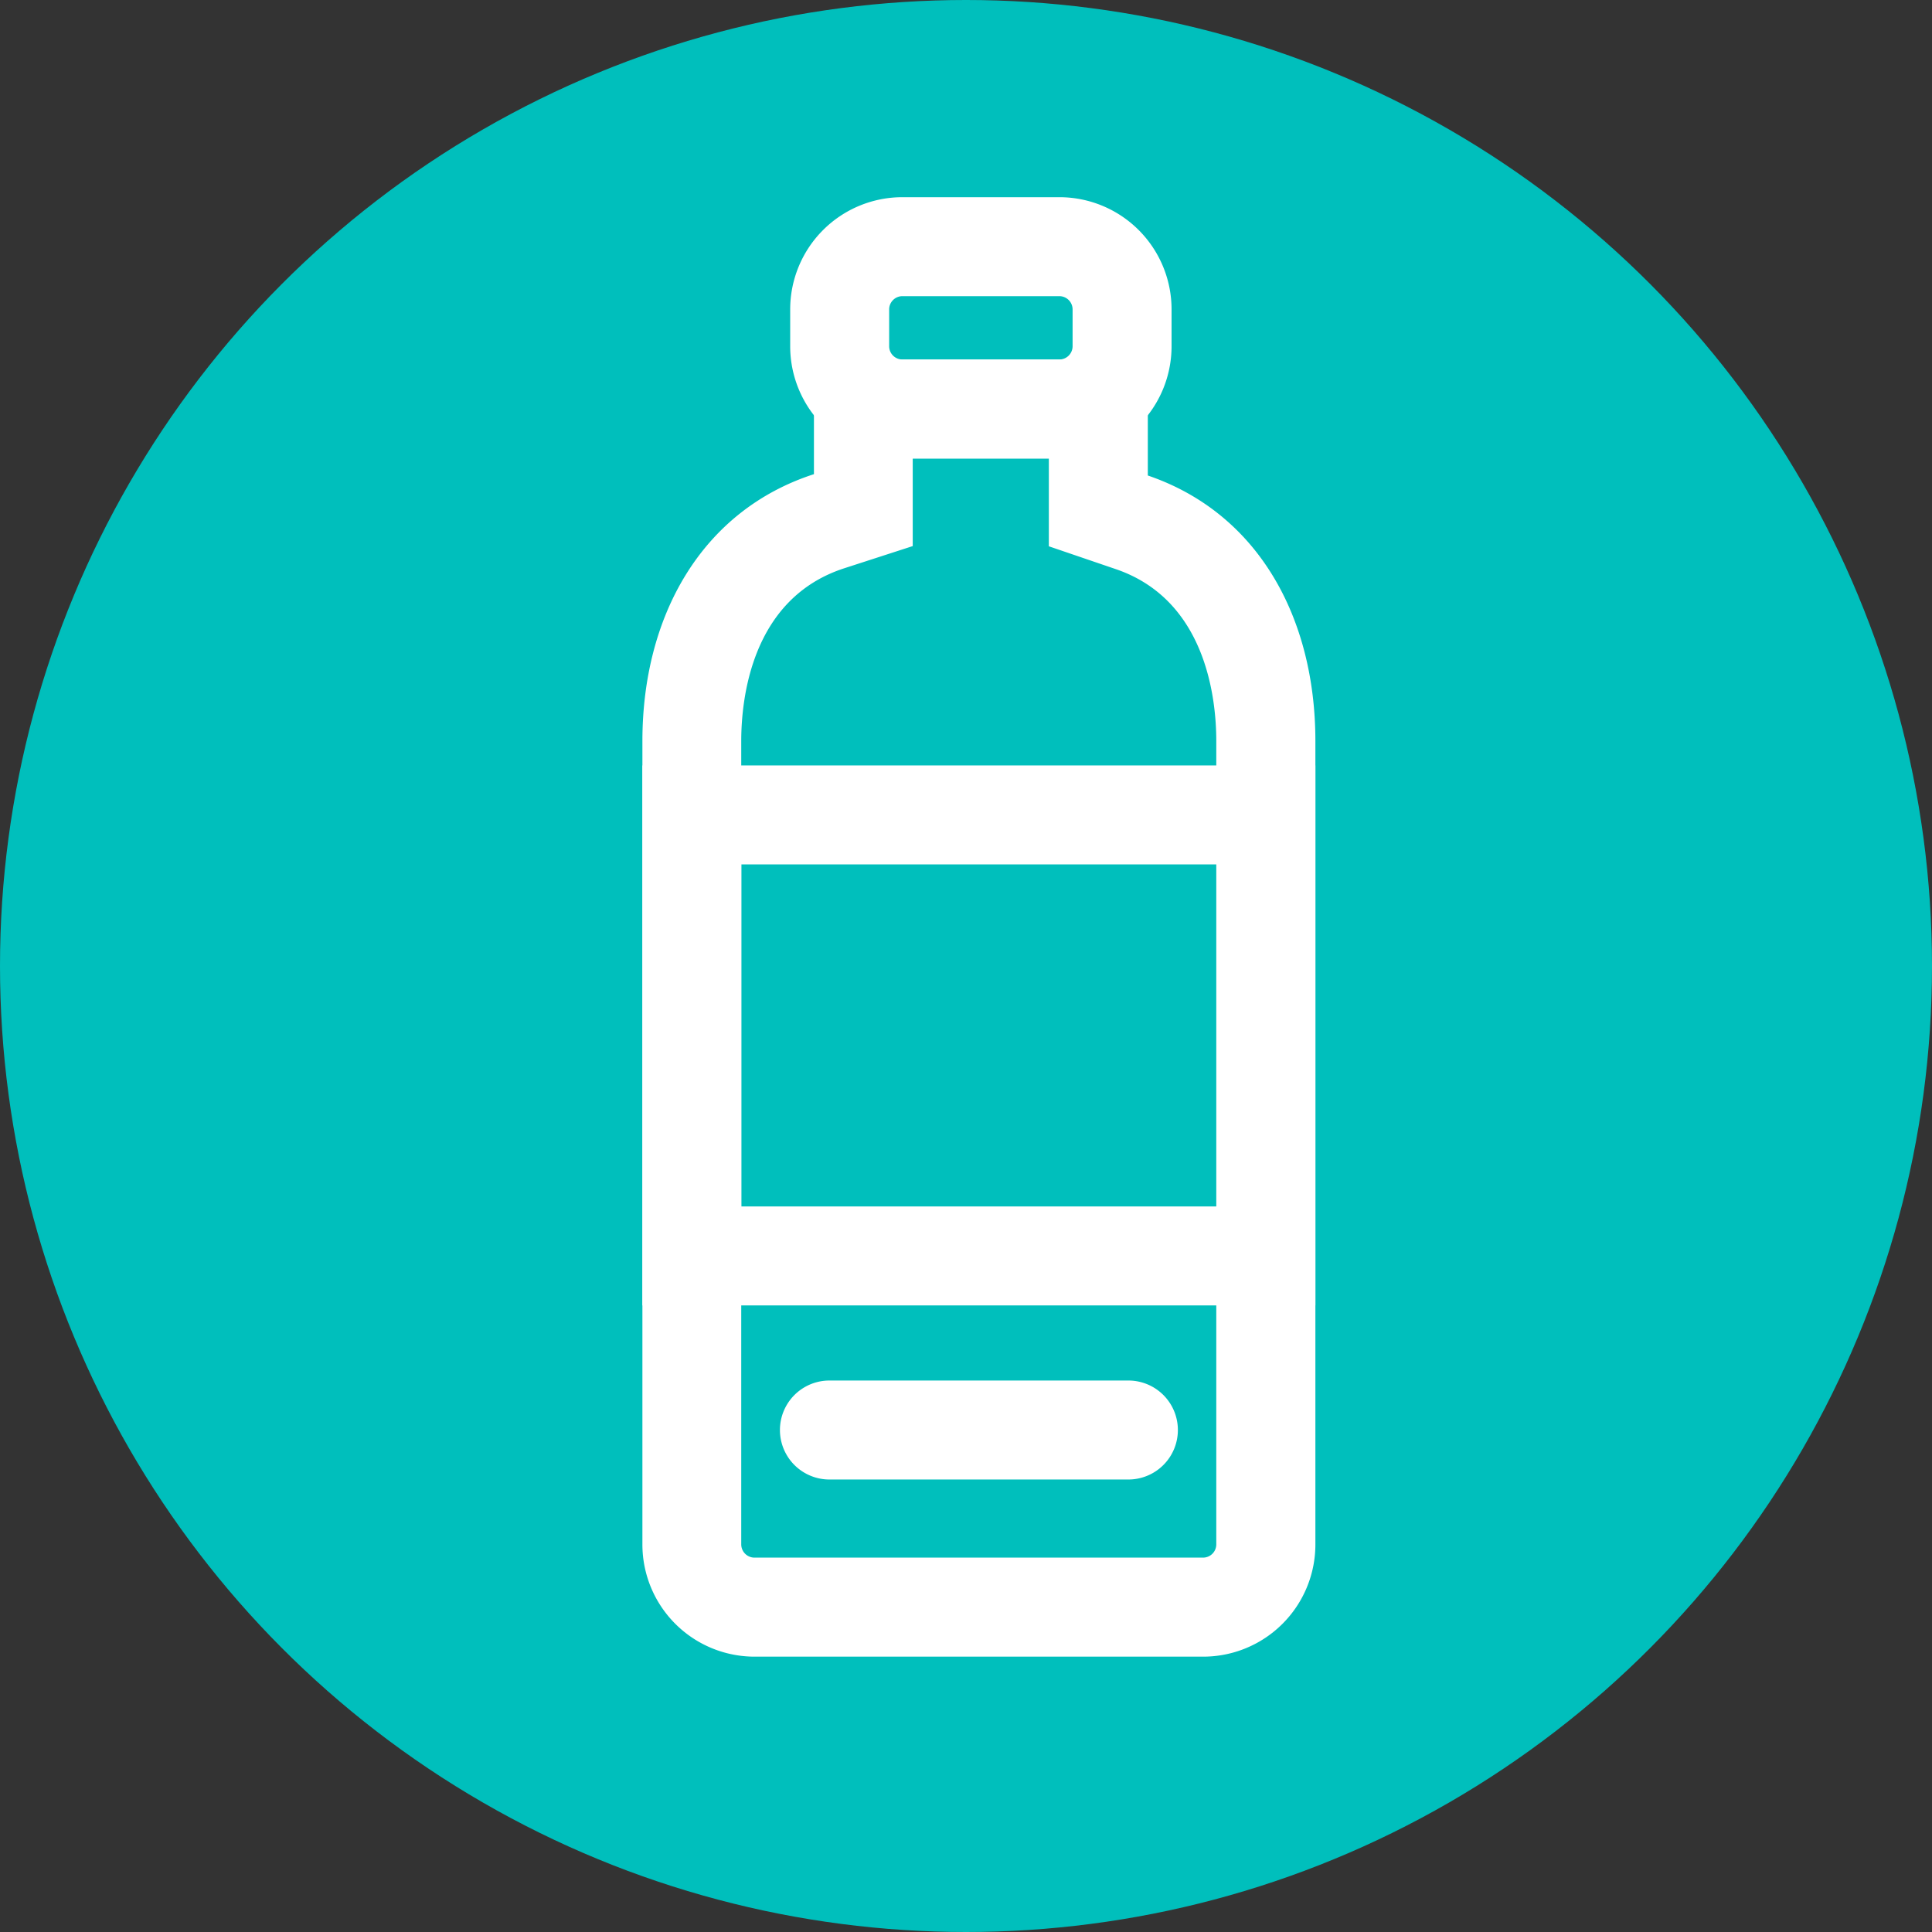 <svg xmlns="http://www.w3.org/2000/svg" width="75" height="75" viewBox="0 0 75 75">
  <rect x="0" y="0" width="75" height="75" fill="#333333" stroke="none"/>
  <g id="グループ_3379" data-name="グループ 3379" transform="translate(-569 -3026)">
    <circle id="楕円形_649" data-name="楕円形 649" cx="37.5" cy="37.5" r="37.5" transform="translate(569 3026)" fill="#00bfbc"/>
    <g id="グループ_3284" data-name="グループ 3284" transform="translate(-554.453 1457.846)">
      <path id="パス_4793" data-name="パス 4793" d="M1164.169,1620.651v3.409l2.6.887c3.522,1.2,3.9,5.065,3.9,6.671v31.188a.515.515,0,0,1-.514.514h-17.413a.515.515,0,0,1-.514-.514v-31.188c0-1.626.39-5.534,4-6.705l2.657-.861v-3.4h5.277m3.842-3.842H1155.05v4.45c-4.37,1.417-6.659,5.518-6.659,10.36v31.188a4.356,4.356,0,0,0,4.356,4.356h17.413a4.356,4.356,0,0,0,4.356-4.356v-31.188c0-4.785-2.216-8.846-6.505-10.308v-4.5Z" transform="translate(0 -34.699)" fill="#fff"/>
      <path id="パス_4794" data-name="パス 4794" d="M1196.171,1579.651a.515.515,0,0,1,.514.514v1.43a.515.515,0,0,1-.514.514h-6.093a.515.515,0,0,1-.514-.514v-1.43a.515.515,0,0,1,.514-.514h6.093m0-3.842h-6.093a4.356,4.356,0,0,0-4.356,4.356v1.43a4.356,4.356,0,0,0,4.356,4.356h6.093a4.356,4.356,0,0,0,4.356-4.356v-1.43a4.356,4.356,0,0,0-4.356-4.356Z" transform="translate(-31.594 0)" fill="#fff"/>
      <path id="パス_4795" data-name="パス 4795" d="M1170.674,1723.2v13.278h-18.442V1723.2h18.442m3.842-3.842h-26.125v20.962h26.125V1719.36Z" transform="translate(0 -121.49)" fill="#fff"/>
      <path id="パス_4796" data-name="パス 4796" d="M1196.657,1878.564h-11.606a1.921,1.921,0,1,1,0-3.842h11.606a1.921,1.921,0,0,1,0,3.842Z" transform="translate(-29.4 -252.976)" fill="#fff"/>
    </g>
  </g>
</svg>
